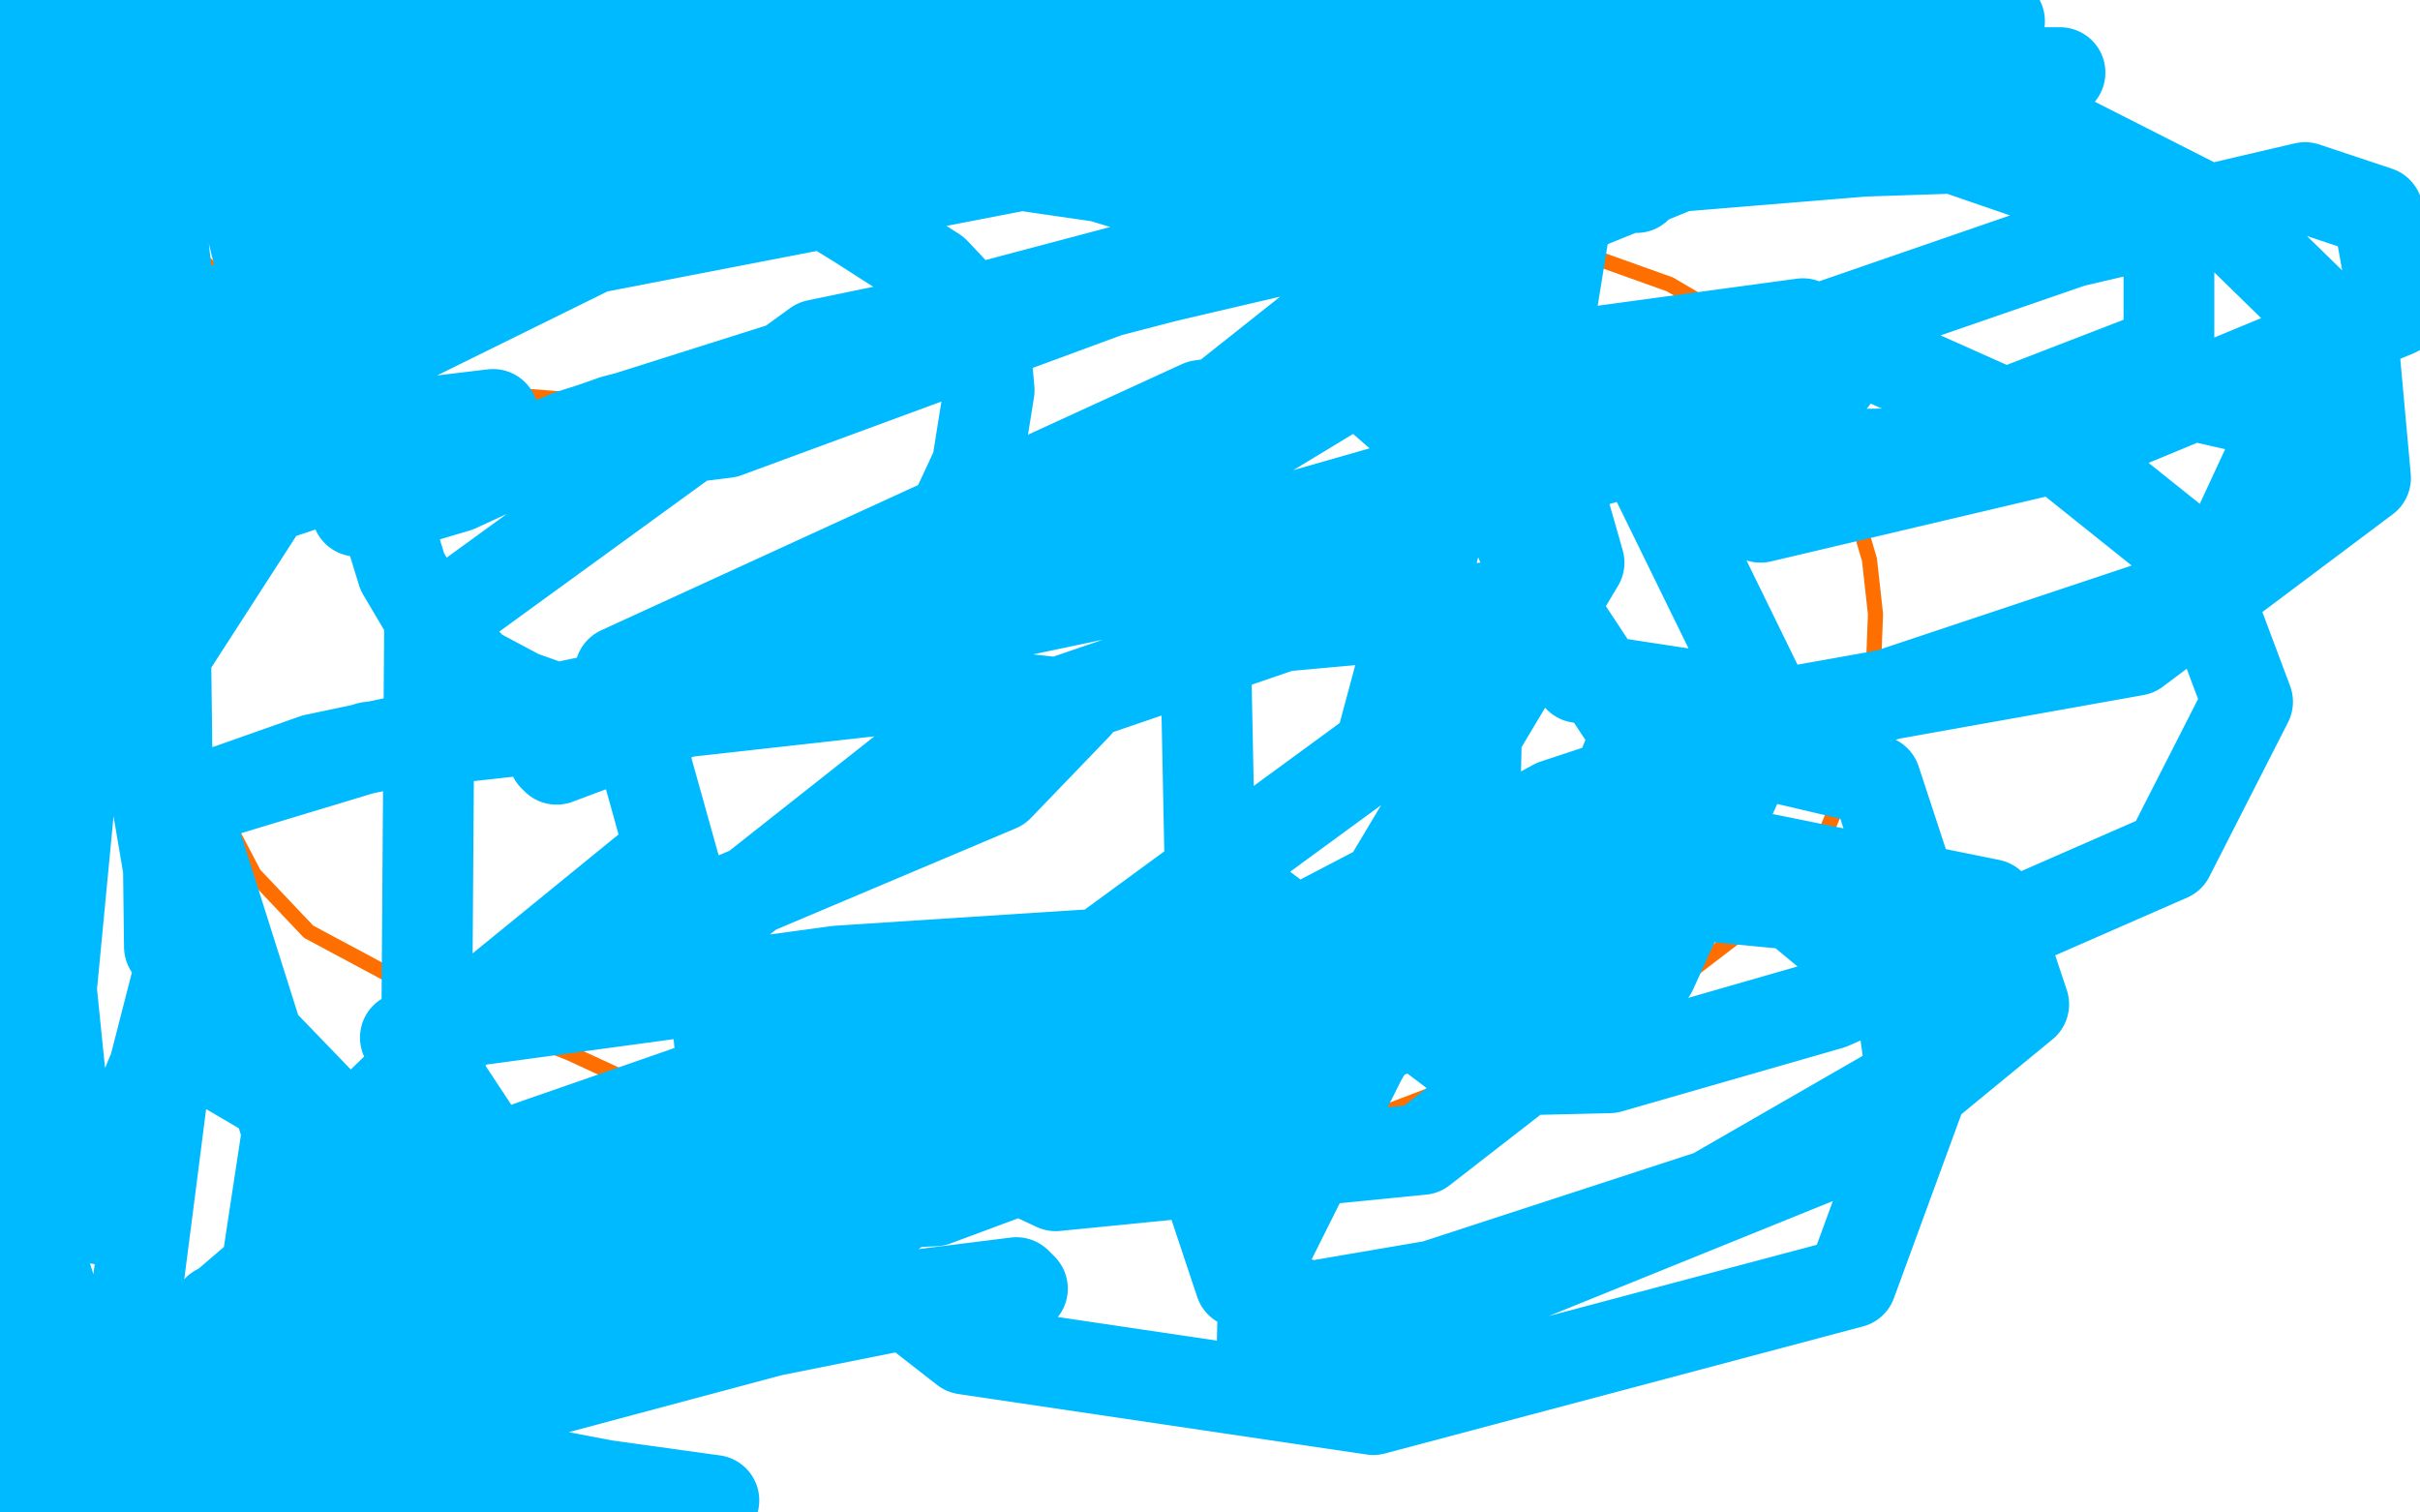<?xml version="1.0" standalone="no"?>
<!DOCTYPE svg PUBLIC "-//W3C//DTD SVG 1.1//EN"
"http://www.w3.org/Graphics/SVG/1.1/DTD/svg11.dtd">

<svg width="800" height="500" version="1.1" xmlns="http://www.w3.org/2000/svg" xmlns:xlink="http://www.w3.org/1999/xlink" style="stroke-antialiasing: false"><desc>This SVG has been created on https://colorillo.com/</desc><rect x='0' y='0' width='800' height='500' style='fill: rgb(255,255,255); stroke-width:0' /><polyline points="12,12 12,13 12,13 14,26 14,26 16,32 16,32 18,37 18,37 22,43 36,58 47,67 59,79 71,90 85,102 96,110 104,115 110,119 121,126 152,129 174,131 187,132 197,135 208,133 216,133 249,127 282,116 300,111 330,100 365,86 377,80 408,73 444,66 457,65 465,68 510,79 552,94 569,104 584,118 592,128 603,142 609,155 613,168 618,185 620,203 619,229 612,255 602,279 589,298 555,324 520,342 486,357 452,370 429,378 400,384 371,387 328,388 292,388 276,384 240,372 188,348 157,336 144,330 130,323 102,308 84,289 73,268 62,242 58,212 65,171 78,140 108,100 135,72 180,37 248,10 606,34 710,74" style="fill: none; stroke: #ff6f00; stroke-width: 5; stroke-linejoin: round; stroke-linecap: round; stroke-antialiasing: false; stroke-antialias: 0; opacity: 1.0"/>
<polyline points="116,149 118,152 118,152 120,156 120,156 125,163 125,163 133,189 133,189 146,211 157,222 172,230 189,236 241,228 275,218 296,203 310,182 323,154 327,129 325,107 309,90 284,74 263,61 197,57 131,58 90,62 68,65 32,73 15,78 4,84 0,27 3,4 2,8 2,20 1,31 2,36 17,39 31,35 40,23 42,10 43,-1 6,2 1,4 9,5 20,5 30,4 45,4 77,3 78,3 80,4 81,4 81,6 76,8 74,9 63,12 49,16 35,31 25,49 21,78 20,103 60,108 161,67 240,8 94,6 10,24 16,16 64,3 9,22 14,25 43,25 67,20 77,18 82,20 90,20 114,18 125,15 138,11 156,4 172,0 175,0 320,-1 328,4 332,7 309,13 285,14 258,14 254,12 245,8 233,7 230,4 205,4 194,4 195,4 236,4 289,4 316,3 378,-1 392,2 411,1 426,-1 442,-1 452,-1 472,0 481,0 486,1 504,3 532,0 540,0 522,3 504,8 500,8 494,11 491,12 499,12 548,12 597,4 661,7 563,14 519,20 518,20 531,21 562,25 621,25 659,25 665,25 674,24 681,24 672,29 592,45 539,55 456,75 349,100 268,126 236,142 232,144 240,143 392,87 622,23 305,107 188,144 151,161 124,169 118,169 203,139 418,83 521,62 500,94 396,157 233,228 183,250 184,251 302,207 501,150 606,125 601,131 408,187 104,251 70,263 69,263 122,247 301,227 356,233 330,260 214,309 145,339 134,343 152,338 277,321 385,314 382,320 298,355 221,376 198,377 198,375 238,367 360,358 429,358 434,363 434,368 390,380 287,383 265,380 314,352 443,319 562,296 593,299 628,328 632,357 566,395 474,425 433,432 410,424 390,364 453,296 586,250 620,258 645,334 612,424 454,466 319,446 242,386 234,306 310,246 424,207 512,199 541,243 508,323 309,397 176,403 141,350 142,207 270,114 434,80 498,102 522,186 458,293 301,375 153,399 66,348 46,230 126,106 292,48 423,67 485,140 456,248 277,379 186,432 165,426 56,313 54,152 196,82 346,53 455,86 538,139 585,235 546,321 470,380 349,392 238,340 205,222 397,134 596,107 670,140 725,184 743,232 717,283 605,332 532,353 489,354 400,287 397,138 518,42 574,24 666,37 735,72 778,114 782,158 706,215 594,235 522,224 501,175 518,70 555,55 616,50 646,49 678,60 717,77 717,116 629,150 531,151 533,136 572,119 685,80 762,62 786,70 792,103 688,146 582,171 582,168 602,155 722,130 757,138 731,194 611,234 514,266 470,290 461,298 464,296 584,284 658,299 669,332 613,378 487,429 418,454 417,454 418,414 450,350 487,288 488,247 469,191 476,167 478,163 473,146 457,132 451,127 448,116 446,88 444,74 444,68 446,67 448,59 478,31 491,12 491,11 513,9 520,15 520,24 522,35 534,47 535,52 535,56 535,57 534,61 533,62 541,62 531,43 363,28 406,60 424,63 450,54 481,31 502,16 510,14 491,16 426,34 375,46 365,48 369,36 451,6 456,-1 322,32 290,36 284,35 274,35 272,35 272,46 270,48 269,48 317,32 378,18 385,18 384,20 282,35 206,47 162,48 129,47 126,46 154,46 199,38 213,32 213,26 198,19 145,19 129,20 128,20 112,20 97,23 96,23 102,23 118,22 149,18 233,15 292,15 301,16 272,22 237,24 192,34 140,44 110,47 104,48 96,48 90,48 86,46 88,38 92,37 125,33 135,32 121,28 29,40 10,46 15,48 16,48 17,48 34,46 60,42 76,40 73,42 53,62 40,80 28,95 17,108 9,118 8,118 8,113 13,78 16,55 16,54 14,76 11,100 9,116 6,128 5,147 1,160 1,161 1,143 6,112 29,87 42,77 52,72 53,72 55,90 46,128 32,144 30,142 32,110 76,22 115,12 78,54 89,99 139,83 121,90 58,116 29,127 1,137 0,137 54,116 109,90 111,90 110,97 76,128 34,162 2,175 2,173 113,143 163,137 150,144 72,170 44,183 41,188 41,190 41,193 41,201 41,202 38,200 35,199 17,202 16,204 16,197 18,193 41,180 48,175 46,175 18,182 11,185 9,187 9,189 7,193 7,194 6,198 6,204 5,210 4,216 4,224 3,232 2,236 2,244 1,251 0,259 0,263 0,269 0,277 11,494 33,487 34,487 38,487 48,487 64,486 72,486 73,486 76,487 76,488 86,488 112,492 122,495 124,495 130,499 236,496 200,491 158,483 130,479 93,479 74,483 65,484 64,484 73,484 91,479 121,474 184,459 255,440 305,430 330,426 338,426 336,424 248,435 152,454 110,462 86,466 73,467 61,468 47,466 46,466 50,465 93,454 100,452 103,452 200,440 258,439 224,444 177,448 157,442 144,435 120,436 106,439 105,440 102,442 101,442 96,443 84,447 57,452 50,452 50,454 50,457 50,458 47,458 40,460 32,463 32,458 28,452 22,443 5,389 5,383 7,368 8,351 6,335 4,325 14,310 18,298 18,288 18,279 17,264 12,256 11,252 7,230 0,304 2,446 15,487 18,494 22,497 33,498 36,488 45,429 49,398 54,359 61,311 61,304 61,314 51,353 34,394 33,403 23,386 17,327 28,212 28,199 28,200 26,228 22,263 17,296 14,314 14,315 14,306 23,256 25,243 36,243 64,276 95,374 88,420 74,432 72,433 146,392 266,355 296,357 308,368 296,400 216,436 148,447 127,438 126,412 175,379 293,338 324,327 324,329 269,366 170,394 113,406 105,405 106,384 163,329 217,285 218,285 218,290 209,299 205,303" style="fill: none; stroke: #00baff; stroke-width: 30; stroke-linejoin: round; stroke-linecap: round; stroke-antialiasing: false; stroke-antialias: 0; opacity: 1.0"/>
</svg>
